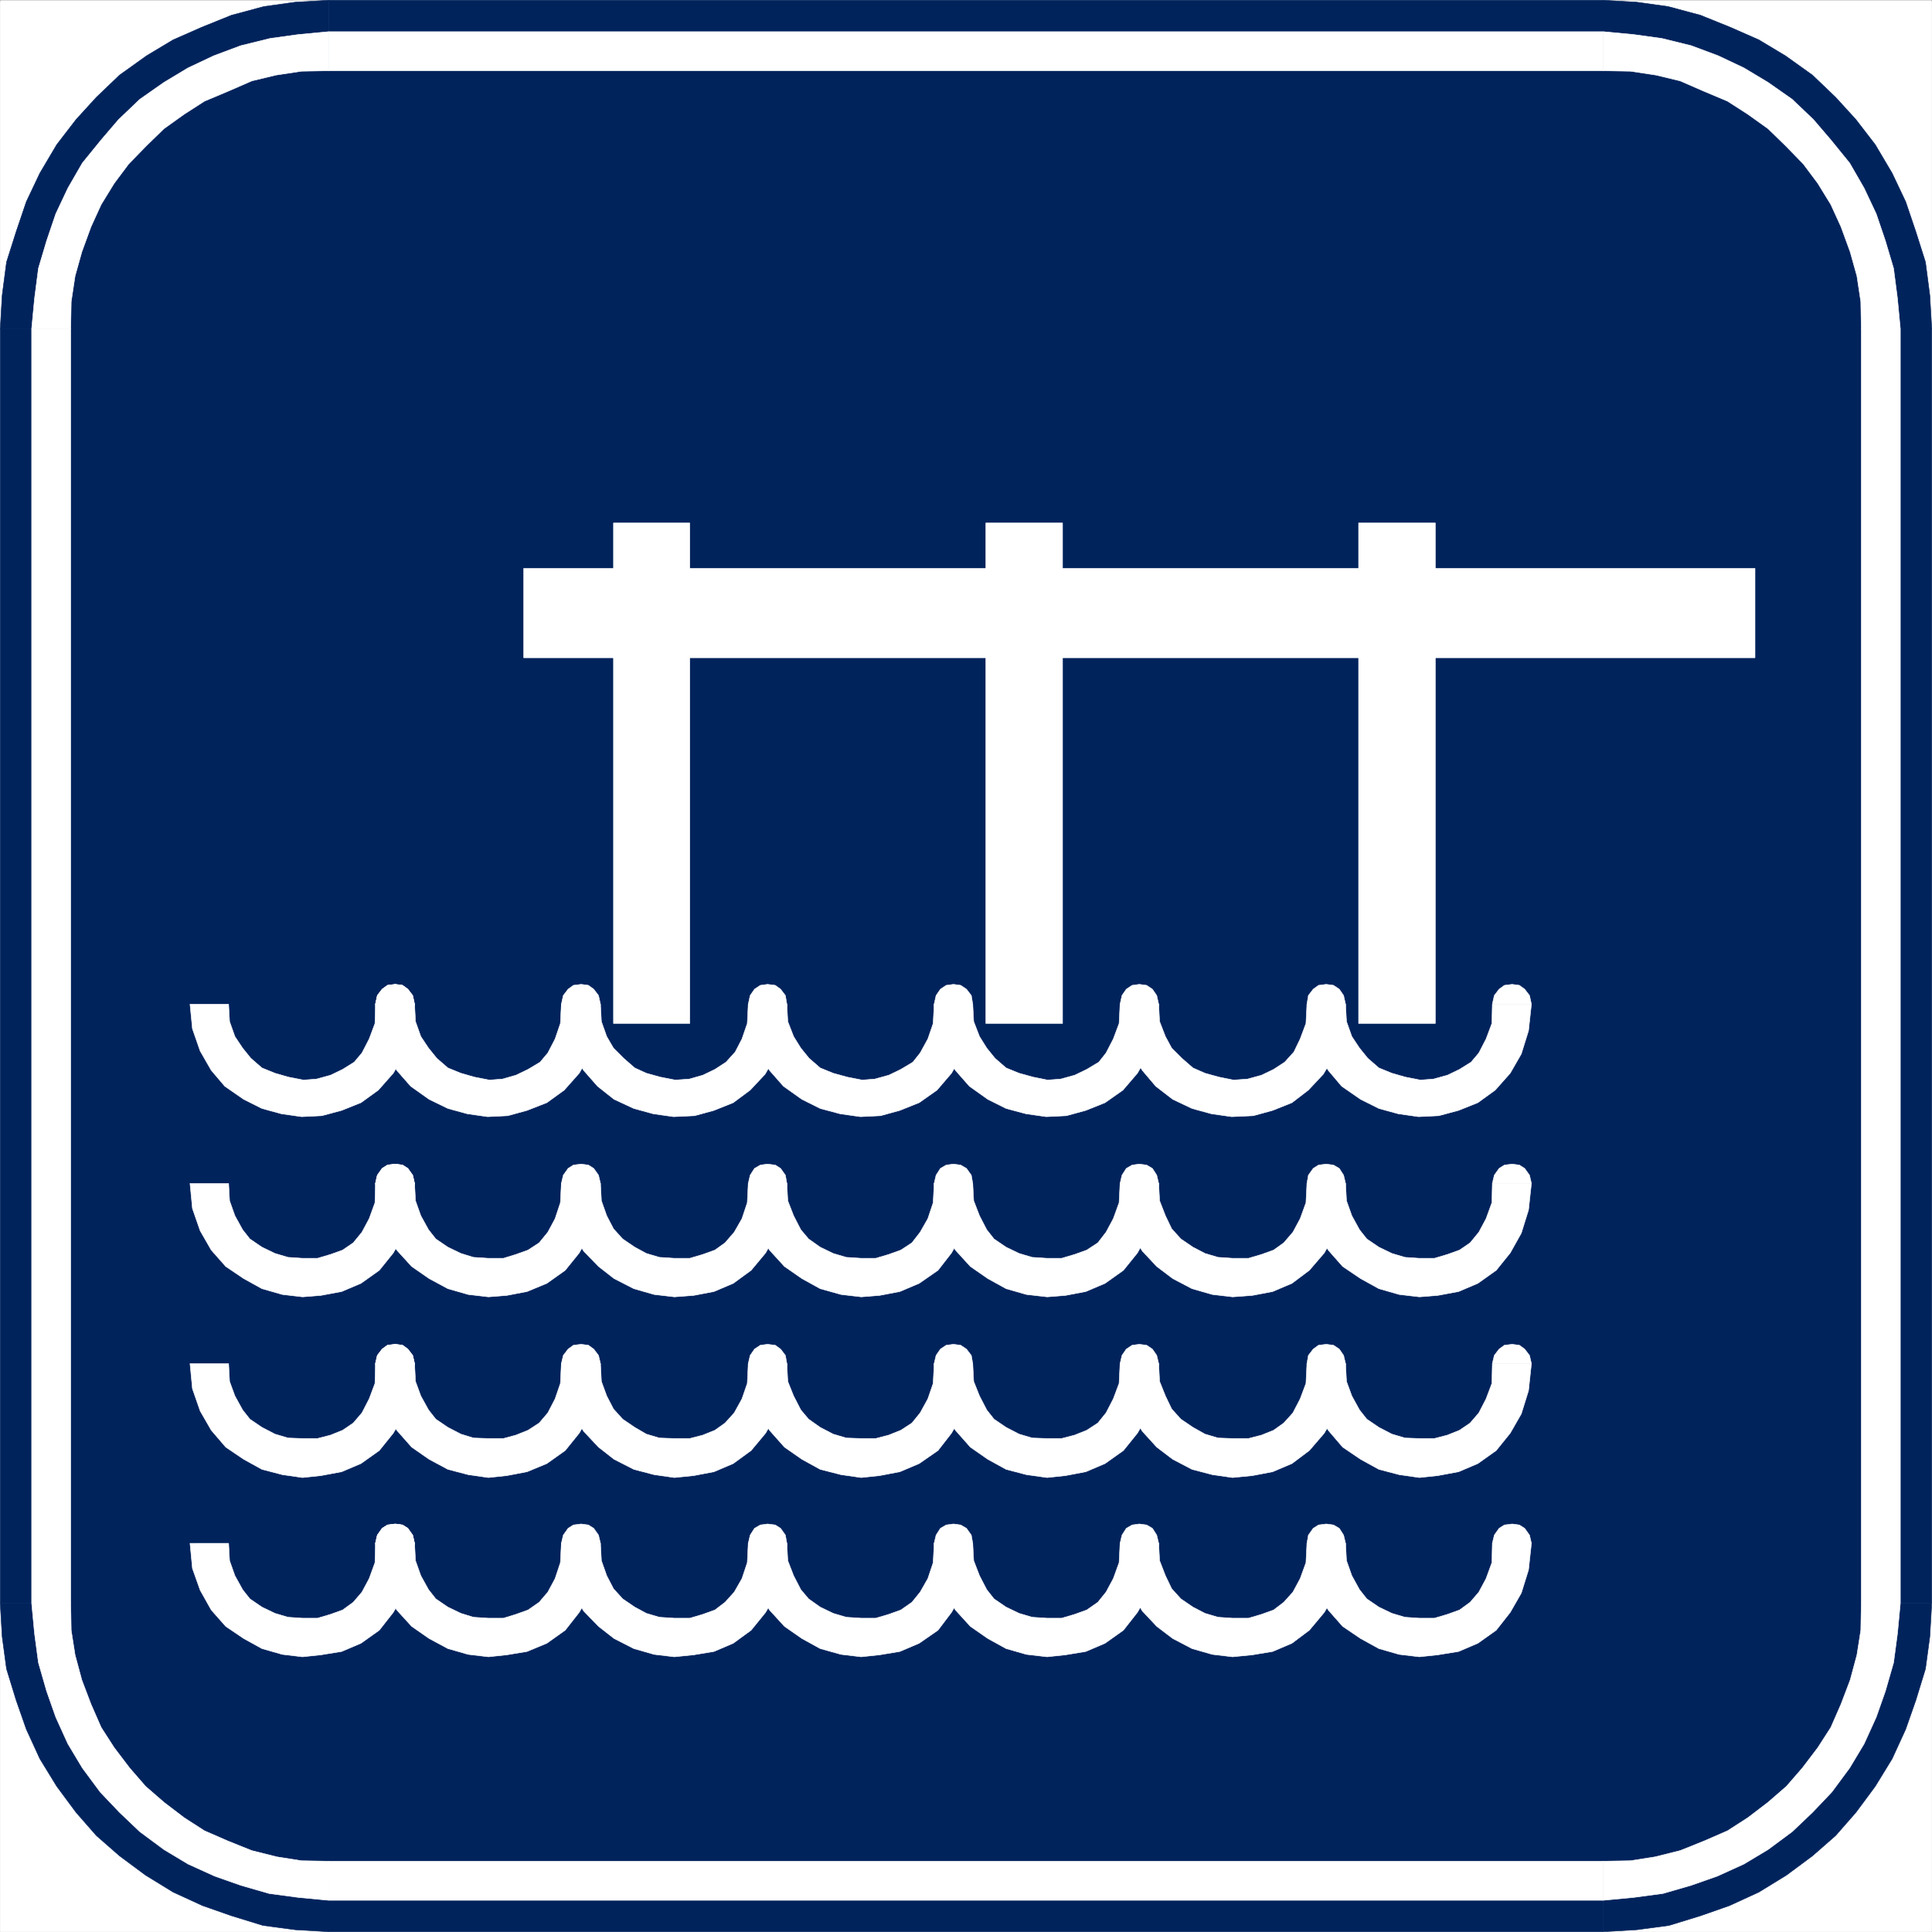 <svg xmlns="http://www.w3.org/2000/svg" width="2993.874" height="2993.823"><rect width="100%" height="100%" fill="#808080" stroke="none"/><defs><clipPath id="a"><path d="M0 0h2993.144v2990.684H0Zm0 0"/></clipPath><clipPath id="b"><path d="M2484 2481h509.144v509.684H2484Zm0 0"/></clipPath><clipPath id="c"><path d="M2483 2481h510.144v509.684H2483Zm0 0"/></clipPath></defs><path fill="#fff" d="M.365 2993.458h2993.144V.365H.365Zm0 0"/><g clip-path="url(#a)" transform="translate(.365 2.826)"><path fill="#fff" fill-rule="evenodd" stroke="#fff" stroke-linecap="square" stroke-linejoin="bevel" stroke-miterlimit="10" stroke-width=".729" d="M0 2990.633h2993.145V-2.461H0Zm0 0"/></g><g clip-path="url(#b)" transform="translate(.365 2.826)"><path fill="#00235c" fill-rule="evenodd" d="m2835.281 2481.563-2.293 37.41-4.48 32.925-8.961 34.438-12.711 32.98-12.715 31.418-17.242 26.203-21.676 28.45-23.234 24.695-23.914 22.453-28.45 21.727-26.203 17.246-31.418 12.71-32.925 12.712-34.387 9.015-32.926 4.48-37.46 2.24v157.968l51.683-3.024 50.117-6.718 48.61-14.954 44.91-15.734 45.64-20.945 42.672-26.203 40.375-29.961 35.95-31.469 31.417-35.895 29.957-40.43 26.152-42.671 20.946-45.692 15.734-44.91 14.953-48.66 6.774-50.172 2.968-51.633zm0 0"/></g><g clip-path="url(#c)" transform="translate(.365 2.826)"><path fill="none" stroke="#00235c" stroke-linecap="square" stroke-linejoin="bevel" stroke-miterlimit="10" stroke-width=".729" d="m2835.281 2481.562-2.293 37.41-4.48 32.926-8.961 34.438-12.711 32.98-12.715 31.418-17.242 26.203-21.676 28.45-23.234 24.695-23.914 22.453-28.45 21.727-26.203 17.246-31.418 12.71-32.925 12.712-34.387 9.015-32.926 4.48-37.46 2.24v157.968l51.683-3.024 50.117-6.718 48.61-14.954 44.91-15.734 45.64-20.945 42.672-26.203 40.375-29.961 35.95-31.469 31.417-35.895 29.957-40.43 26.153-42.671 20.945-45.692 15.734-44.91 14.953-48.66 6.774-50.172 2.969-51.633zm0 0"/></g><path fill="#00235c" fill-rule="evenodd" stroke="#00235c" stroke-linecap="square" stroke-linejoin="bevel" stroke-miterlimit="10" stroke-width=".729" d="M2835.646 509.435v1974.953h157.863V509.435ZM2484.65 158.333l37.46 2.239 34.384 4.48 32.93 7.504 31.413 12.711 32.93 14.227 27.715 18.703 26.937 18.754 23.914 23.187 23.235 25.477 21.676 26.933 17.242 27.719 12.715 29.906 12.71 34.438 8.962 32.976 4.48 34.442 2.293 37.406h157.863l-2.968-51.633-6.774-51.683-14.953-47.149-15.734-46.422-20.946-44.18-26.152-44.18-29.957-38.921-31.418-34.437-35.95-34.438-41.886-29.957-41.16-24.695-44.13-19.434-46.421-18.758-50.117-13.441-48.61-6.774L2484.65.365Zm-1975.477 0H2484.65V.365H509.173Zm0 0"/><path fill="#00235c" fill-rule="evenodd" stroke="#00235c" stroke-linecap="square" stroke-linejoin="bevel" stroke-miterlimit="10" stroke-width=".729" d="m158.228 509.435 2.293-37.406 4.48-34.442 8.961-32.976 12.711-34.438 12.715-29.906 17.242-27.719 21.676-26.933 23.234-25.477 23.915-23.187 26.937-18.754 27.715-18.703 32.93-14.227 31.414-12.71 32.93-7.505 34.386-4.48 37.406-2.239V.365L457.54 3.333l-48.609 6.774-50.117 13.441-46.422 18.758-44.129 19.434-41.16 24.695-41.887 29.957-35.949 34.438-31.418 34.437-29.957 38.922-26.152 44.18-20.946 44.18L25.06 358.97l-14.953 47.15-6.774 51.683-2.968 51.633Zm0 0"/><path fill="#00235c" fill-rule="evenodd" stroke="#00235c" stroke-linecap="square" stroke-linejoin="bevel" stroke-miterlimit="10" stroke-width=".729" d="M158.228 2484.388V509.435H.365v1974.953zm0 0"/><path fill="#00235c" fill-rule="evenodd" stroke="#00235c" stroke-linecap="square" stroke-linejoin="bevel" stroke-miterlimit="10" stroke-width=".729" d="m509.173 2835.49-37.406-2.239-32.93-4.48-34.386-9.016-32.926-12.71-31.418-12.712-26.203-17.246-28.45-21.726-23.914-22.453-23.234-24.696-21.676-28.449-17.242-26.203-12.715-31.418-12.71-32.98-8.962-34.438-4.48-32.926-2.293-37.41H.365l2.968 51.633 6.774 50.172 14.953 48.66 15.734 44.91 20.946 45.691 26.152 42.672 29.957 40.43 31.418 35.895 35.95 31.468 40.374 29.961 42.672 26.203 45.64 20.946 44.91 15.734 48.61 14.953 50.117 6.719 51.633 3.023zm1975.477 0H509.173v157.968H2484.65Zm0 0"/><path fill="#00235c" fill-rule="evenodd" stroke="#00235c" stroke-linecap="square" stroke-linejoin="bevel" stroke-miterlimit="10" stroke-width=".729" d="m2484.65 2914.841 44.91-2.972 41.156-5.989 41.89-11.254 38.188-14.226 38.922-17.192 34.383-21.726 34.441-25.477 29.958-27.664 27.664-29.957 25.425-34.437 21.723-34.442 17.195-38.918 14.223-38.187 11.254-41.942 5.937-41.16 3.024-44.91V509.435l-3.024-44.91-5.937-42.672-11.254-40.43-14.223-39.699-17.195-37.406-21.723-35.95-25.425-32.93-27.664-29.956-29.958-28.445-34.44-24.696-34.384-21.726-38.922-17.192-38.187-15.734-41.89-9.742-41.157-5.992-44.91-2.97H509.173l-44.86 2.97-41.155 5.992-41.891 9.742-38.187 15.734-38.918 17.192-34.442 21.726-34.383 24.696-29.96 28.445-27.665 29.957-25.425 32.93-21.723 35.949-17.195 37.406-14.223 39.7-11.254 40.429-5.937 42.672-3.024 44.91v1974.953l3.024 44.91 5.937 41.16 11.254 41.942 14.223 38.187 17.195 38.918 21.723 34.442 25.425 34.437 27.664 29.957 29.961 27.664 34.383 25.477 34.442 21.726 38.918 17.192 38.187 14.226 41.89 11.254 41.157 5.989 44.86 2.972zm0 0"/><path fill="#fff" fill-rule="evenodd" stroke="#fff" stroke-linecap="square" stroke-linejoin="bevel" stroke-miterlimit="10" stroke-width=".729" d="m2884.255 2484.388-.73 41.89-5.988 38.188-10.473 38.918-14.223 37.461-15.734 35.95-20.215 31.417-23.914 31.47-24.695 28.444-28.45 24.696-31.414 23.965-31.418 20.214-35.949 15.684-37.406 15.004-38.918 9.742-38.137 5.992-41.941.73v60.645l47.148-4.48 44.91-5.992 44.13-12.766 40.43-14.223 41.16-18.703 37.405-22.457 37.41-27.715 31.415-29.906 29.957-31.469 27.668-37.406 22.453-37.46 18.703-41.161 14.226-40.43 12.711-44.18 5.993-44.91 4.48-47.152zm0-1974.953v1974.953h60.594V509.435ZM2484.65 109.673l41.941.727 39.645 5.992 37.41 9.012 35.95 15.683L2677 156.822l31.418 20.215 31.414 22.457 26.938 26.203 27.715 28.449 22.406 29.957 20.215 32.926 15.734 34.437 14.223 38.922 10.473 37.457 5.988 39.7.73 41.89h60.594l-4.48-47.152-5.993-46.418-12.71-42.672-14.227-41.942-18.703-39.648-22.453-38.969-29.176-35.898-26.938-31.469-32.925-31.414-37.41-26.207-37.407-22.457-39.648-18.754-41.942-15.684-45.636-11.253-43.403-5.989-47.148-4.48zm0 0"/><path fill="#fff" fill-rule="evenodd" stroke="#fff" stroke-linecap="square" stroke-linejoin="bevel" stroke-miterlimit="10" stroke-width=".729" d="M509.173 109.673H2484.65V49.03H509.173Zm0 0"/><path fill="#fff" fill-rule="evenodd" stroke="#fff" stroke-linecap="square" stroke-linejoin="bevel" stroke-miterlimit="10" stroke-width=".729" d="m109.619 509.435.73-41.89 5.988-39.7 10.473-37.457 14.227-38.922 15.73-34.437 20.215-32.926 22.406-29.957 27.715-28.45 26.937-26.202 31.415-22.457 31.418-20.215 37.406-15.735 35.949-15.683 37.41-9.012 39.649-5.992 41.886-.727V49.03l-47.097 4.48-43.399 5.989-45.64 11.253-41.942 15.684-39.648 18.754-37.407 22.457-37.41 26.207-32.925 31.414-26.938 31.469-29.176 35.898-22.453 38.969-18.703 39.648-14.223 41.942-12.714 42.672-5.993 46.418-4.48 47.152zm0 0"/><path fill="#fff" fill-rule="evenodd" stroke="#fff" stroke-linecap="square" stroke-linejoin="bevel" stroke-miterlimit="10" stroke-width=".729" d="M109.619 2484.388V509.435H49.025v1974.953zm399.554 399.766-41.886-.73-38.141-5.993-38.918-9.742-37.406-15.004-35.95-15.684-31.417-20.214-31.415-23.965-28.449-24.696-24.695-28.445-23.914-31.469-20.215-31.418-15.73-35.949-14.227-37.46-10.473-38.919-5.988-38.187-.73-41.89H49.025l4.48 47.151 5.993 44.91 12.714 44.18 14.223 40.43 18.703 41.16 22.453 37.461 27.668 37.406 29.957 31.47 31.414 29.905 37.41 27.715 37.407 22.457 41.16 18.703 40.43 14.223 44.128 12.766 44.91 5.992 47.098 4.48zm1975.477 0H509.173v60.644H2484.65Zm234.969-1864.867V880.75H811.509v138.536zm0 0"/><path fill="#fff" fill-rule="evenodd" stroke="#fff" stroke-linecap="square" stroke-linejoin="bevel" stroke-miterlimit="10" stroke-width=".729" d="M1068.935 1585.978V810.415H950.669v775.563zm577.633 0V810.415h-118.945v775.563zm577.683 0V810.415H2105.31v775.563zm148.903-29.906-2.969-13.492-7.504-9.746-8.23-5.989-11.2-1.512-11.984 1.512-8.23 5.988-7.453 9.747-3.02 13.492zm0 0"/><path fill="#fff" fill-rule="evenodd" stroke="#fff" stroke-linecap="square" stroke-linejoin="bevel" stroke-miterlimit="10" stroke-width=".729" d="M2085.095 1556.072h-59.863l3.75 38.137 11.984 34.437 17.192 29.957 20.945 24.695 29.176 20.215 28.445 14.227 29.906 8.23 31.47 4.531 31.417-1.511 30.684-8.23 29.906-11.985 26.937-19.485 23.235-26.207 17.195-29.902 11.2-35.95 4.48-41.16h-60.59l-.73 29.907-9.012 23.965-11.203 21.726-11.985 14.223-17.972 11.203-18.704 9.012-21.675 5.992-20.215 1.512-23.184-4.535-20.945-5.993-20.215-8.23-17.191-14.953-12.766-15.735-11.93-17.972-8.23-23.184-1.512-26.937h-59.863 59.863l-3.023-13.492-6.719-9.747-8.961-5.988-11.254-1.512-11.933 1.512-8.23 5.988-7.505 9.747-2.238 13.492zm0 0"/><path fill="#fff" fill-rule="evenodd" stroke="#fff" stroke-linecap="square" stroke-linejoin="bevel" stroke-miterlimit="10" stroke-width=".729" d="M1795.52 1556.072h-59.862l4.48 38.137 11.203 34.437 18.703 29.957 20.946 24.695 26.207 20.215 29.957 14.227 29.906 8.23 31.414 4.531 33.711-1.511 29.902-8.23 29.961-11.985 25.422-19.485 23.188-24.695 18.703-31.414 11.254-35.95 4.48-41.16h-59.863l-1.512 29.907-8.96 23.965-9.743 20.215-14.223 15.734-17.195 11.203-18.703 9.012-21.727 5.992-21.671 1.512-22.457-4.535-21.723-5.993-18.707-8.23-17.192-14.953-15.734-15.735-9.691-17.972-9.012-23.184-1.461-26.937h-59.863 59.863l-3.02-13.492-6.722-9.747-8.961-5.988-11.254-1.512-11.2 1.512-9.015 5.988-6.719 9.747-2.972 13.492zm0 0"/><path fill="#fff" fill-rule="evenodd" stroke="#fff" stroke-linecap="square" stroke-linejoin="bevel" stroke-miterlimit="10" stroke-width=".729" d="M1507.408 1556.072h-59.86l4.48 38.137 11.25 34.437 17.196 29.957 21.727 24.695 28.394 20.215 28.445 14.227 30.688 8.23 31.414 4.531 31.418-1.511 29.957-8.23 29.906-11.985 27.715-19.485 22.457-26.207 17.192-29.902 11.203-35.95 4.53-41.16h-59.862l-1.508 29.907-8.961 23.965-11.254 21.726-11.203 14.223-18.703 11.203-18.703 9.012-21.727 5.992-20.215 1.512-22.457-4.535-21.672-5.993-20.215-8.23-17.19-14.953-12.716-15.735-11.254-17.972-8.96-23.184-1.512-26.937h-59.86 59.86l-2.239-13.492-7.503-9.747-8.961-5.988-11.2-1.512-11.254 1.512-8.96 5.988-6.723 9.747-3.02 13.492zm0 0"/><path fill="#fff" fill-rule="evenodd" stroke="#fff" stroke-linecap="square" stroke-linejoin="bevel" stroke-miterlimit="10" stroke-width=".729" d="M1219.35 1556.072h-59.864l4.48 38.137 11.203 34.437 17.192 29.957 21.726 24.695 28.446 20.215 28.445 14.227 30.637 8.23 31.468 4.531 31.414-1.511 29.907-8.23 29.957-11.985 27.668-19.485 22.453-26.207 17.191-29.902 11.985-35.95 3.75-41.16h-59.86l-1.511 29.907-8.235 23.965-11.93 21.726-11.253 14.223-18.704 11.203-18.703 9.012-21.726 5.992-19.434 1.512-23.183-4.535-21.727-5.993-20.164-8.23-17.242-14.953-12.715-15.735-11.2-17.972-9.015-23.184-1.457-26.937h-59.863 59.863l-2.293-13.492-7.45-9.747-8.233-5.988-11.981-1.512-11.203 1.512-9.012 5.988-6.722 9.747-2.97 13.492zm0 0"/><path fill="#fff" fill-rule="evenodd" stroke="#fff" stroke-linecap="square" stroke-linejoin="bevel" stroke-miterlimit="10" stroke-width=".729" d="M930.505 1556.072h-60.644l4.48 38.137 11.254 34.437 18.703 29.957 21.676 24.695 25.477 20.215 30.687 14.227 29.906 8.23 31.414 4.531 32.926-1.511 29.961-8.23 29.902-11.985 26.207-19.485 23.184-24.695 17.977-31.414 11.984-35.95 3.75-41.16h-59.863l-1.512 29.907-8.23 23.965-10.473 20.215-14.223 15.734-17.246 11.203-18.703 9.012-20.945 5.992-21.672 1.512-23.188-4.535-21.722-5.993-17.977-8.23-17.191-14.953-15.735-15.735-10.472-17.972-8.23-23.184-1.462-26.937h-60.644 60.644l-3.02-13.492-7.452-9.747-8.23-5.988-11.255-1.512-11.984 1.512-8.23 5.988-7.45 9.747-3.023 13.492zm0 0"/><path fill="#fff" fill-rule="evenodd" stroke="#fff" stroke-linecap="square" stroke-linejoin="bevel" stroke-miterlimit="10" stroke-width=".729" d="M642.392 1556.072h-60.59l4.48 38.137 11.2 34.437 17.246 29.957 21.672 24.695 28.45 20.215 29.175 14.227 29.957 8.23 31.414 4.531 31.418-1.511 29.906-8.23 30.688-11.985 26.933-19.485 23.239-26.207 17.191-29.902 11.203-35.95 4.531-41.16h-60.644l-1.512 29.907-8.18 23.965-11.254 21.726-11.98 14.223-18.703 11.203-18.707 9.012-20.942 5.992-20.214 1.512-23.184-4.535-20.945-5.993-20.215-8.23-17.195-14.953-12.711-15.735-11.985-17.972-8.23-23.184-1.512-26.937h-60.59 60.59l-2.969-13.492-7.504-9.747-8.23-5.988-11.203-1.512-11.98 1.512-8.235 5.988-7.5 9.747-2.969 13.492zm0 0"/><path fill="#fff" fill-rule="evenodd" stroke="#fff" stroke-linecap="square" stroke-linejoin="bevel" stroke-miterlimit="10" stroke-width=".729" d="m294.415 1556.072 3.754 38.137 11.98 34.437 17.196 29.957 20.996 24.695 29.176 20.215 28.395 14.227 29.957 8.23 31.418 4.531 31.414-1.511 30.687-8.23 29.957-11.985 26.938-19.485 23.183-26.207 17.192-29.902 11.254-35.95 4.48-41.16h-60.59l-.781 29.907-8.965 23.965-11.2 21.726-11.983 14.223-17.973 11.203-18.703 9.012-21.727 5.992-20.164 1.512-23.234-4.535-20.946-5.993-20.214-8.23-17.196-14.953-12.71-15.735-11.985-17.972-8.23-23.184-1.512-26.937zm0 0"/><path fill="#fff" fill-rule="evenodd" stroke="#fff" stroke-linecap="square" stroke-linejoin="bevel" stroke-miterlimit="10" stroke-width=".729" d="m642.392 1556.072-2.969-13.492-7.504-9.746-8.23-5.989-11.203-1.512-11.98 1.512-8.235 5.988-7.5 9.747-2.969 13.492zm1730.762 277.746-2.969-12.766-7.504-10.472-8.23-5.211-11.2-1.508-11.984 1.508-8.23 5.21-7.453 10.473-3.02 12.766zm0 0"/><path fill="#fff" fill-rule="evenodd" stroke="#fff" stroke-linecap="square" stroke-linejoin="bevel" stroke-miterlimit="10" stroke-width=".729" d="M2085.095 1833.818h-59.863l3.75 38.918 11.984 34.437 17.192 29.957 22.457 25.426 27.664 18.703 28.445 15.735 31.418 9.011 31.414 3.7 28.45-2.239 32.195-5.992 29.906-12.71 28.45-20.216 21.722-26.937 17.195-30.688 11.2-35.949 4.48-41.156h-60.59l-.73 29.906-9.012 24.746-11.203 20.946-13.493 16.46-16.464 11.254-18.704 6.723-20.164 5.992h-23.238l-22.402-1.511-20.215-5.993-20.215-9.742-18.703-12.715-11.254-14.222-11.93-21.727-8.23-23.184-1.512-26.933h-59.863 59.863l-3.023-12.766-6.719-10.472-8.961-5.211-11.254-1.508-11.933 1.508-8.23 5.21-7.505 10.473-2.238 12.766zm0 0"/><path fill="#fff" fill-rule="evenodd" stroke="#fff" stroke-linecap="square" stroke-linejoin="bevel" stroke-miterlimit="10" stroke-width=".729" d="M1795.52 1833.818h-59.862l4.48 38.918 11.203 34.437 18.703 31.418 22.457 23.965 24.696 18.703 29.957 15.735 31.414 9.011 31.418 3.7 30.687-2.239 31.414-5.992 29.961-12.71 26.934-20.216 23.184-26.937 17.195-30.688 11.254-35.949 4.48-41.156h-59.863l-1.512 29.906-8.96 24.746-11.255 20.945-14.172 16.461-15.734 11.254-18.703 6.723-20.215 5.992h-24.695l-22.453-1.512-20.215-5.992-18.707-9.742-18.703-12.715-14.223-15.734-9.691-20.215-9.012-23.184-1.461-26.933h-59.863 59.863l-3.02-12.766-6.722-10.472-8.961-5.211-11.254-1.508-11.2 1.508-9.015 5.21-6.719 10.473-2.972 12.766zm0 0"/><path fill="#fff" fill-rule="evenodd" stroke="#fff" stroke-linecap="square" stroke-linejoin="bevel" stroke-miterlimit="10" stroke-width=".729" d="M1507.408 1833.818h-59.86l4.48 38.918 11.25 34.437 17.196 29.957 23.184 25.426 26.937 18.703 28.445 15.735 31.419 9.011 32.195 3.7 28.449-2.239 31.414-5.992 29.906-12.71 28.446-20.216 21.726-26.937 17.192-30.688 11.203-35.949 4.53-41.156h-59.862l-1.508 29.906-8.961 24.746-11.254 20.946-12.715 16.46-17.191 11.254-18.703 6.723-20.215 5.992h-22.457l-23.184-1.511-20.215-5.993-20.215-9.742-18.703-12.715-11.203-14.222-11.254-21.727-8.96-23.184-1.512-26.933h-59.86 59.86l-2.239-12.766-7.503-10.472-8.961-5.211-11.2-1.508-11.254 1.508-8.96 5.21-6.723 10.473-3.02 12.766zm0 0"/><path fill="#fff" fill-rule="evenodd" stroke="#fff" stroke-linecap="square" stroke-linejoin="bevel" stroke-miterlimit="10" stroke-width=".729" d="M1219.35 1833.818h-59.864l4.48 38.918 11.203 34.437 17.192 29.957 23.238 25.426 26.934 18.703 28.445 15.735 32.148 9.011 31.414 3.7 28.45-2.239 31.414-5.992 29.957-12.71 29.176-20.216 20.945-26.937 17.191-30.688 11.985-35.949 3.75-41.156h-59.86l-1.511 29.906-8.235 24.746-11.93 20.946-12.765 16.46-17.191 11.254-18.704 6.723-20.214 5.992h-22.457l-23.184-1.511-20.215-5.993-20.164-9.742-17.973-12.715-11.984-14.222-11.2-21.727-9.015-23.184-1.457-26.933h-59.863 59.863l-2.293-12.766-7.45-10.472-8.233-5.211-11.981-1.508-11.203 1.508-9.012 5.21-6.722 10.473-2.97 12.766zm0 0"/><path fill="#fff" fill-rule="evenodd" stroke="#fff" stroke-linecap="square" stroke-linejoin="bevel" stroke-miterlimit="10" stroke-width=".729" d="M930.505 1833.818h-60.644l4.48 38.918 11.254 34.437 18.703 31.418 23.188 23.965 23.965 18.703 30.687 15.735 31.414 9.011 31.418 3.7 29.957-2.239 31.418-5.992 29.902-12.71 27.72-20.216 22.452-26.937 17.196-30.688 11.984-35.949 3.75-41.156h-59.863l-1.512 29.906-8.23 24.746-11.985 20.945-14.222 16.461-15.735 11.254-18.703 6.723-20.164 5.992h-23.965l-23.183-1.512-20.215-5.992-17.977-9.742-18.703-12.715-14.223-15.734-10.472-20.215-8.23-23.184-1.462-26.933h-60.644 60.644l-3.02-12.766-7.452-10.472-8.23-5.211-11.255-1.508-11.984 1.508-8.23 5.21-7.45 10.473-3.023 12.766zm0 0"/><path fill="#fff" fill-rule="evenodd" stroke="#fff" stroke-linecap="square" stroke-linejoin="bevel" stroke-miterlimit="10" stroke-width=".729" d="M642.392 1833.818h-60.59l4.48 38.918 11.2 34.437 17.246 29.957 23.184 25.426 26.937 18.703 29.176 15.735 31.414 9.011 31.418 3.7 28.445-2.239 31.418-5.992 30.688-12.71 28.445-20.216 21.727-26.937 17.191-30.688 11.203-35.949 4.531-41.156h-60.644l-1.512 29.906-8.18 24.746-11.254 20.946-13.44 16.46-17.243 11.254-18.707 6.723-19.43 5.992h-23.238l-23.184-1.511-19.433-5.993-20.215-9.742-18.703-12.715-11.203-14.222-11.985-21.727-8.23-23.184-1.512-26.933h-60.59 60.59l-2.969-12.766-7.504-10.472-8.23-5.211-11.203-1.508-11.98 1.508-8.235 5.21-7.5 10.473-2.969 12.766zm0 0"/><path fill="#fff" fill-rule="evenodd" stroke="#fff" stroke-linecap="square" stroke-linejoin="bevel" stroke-miterlimit="10" stroke-width=".729" d="m294.415 1833.818 3.754 38.918 11.98 34.437 17.196 29.957 22.453 25.426 27.719 18.703 28.395 15.735 31.468 9.011 31.414 3.7 28.45-2.239 32.144-5.992 29.957-12.71 28.445-20.216 21.676-26.937 17.192-30.688 11.254-35.949 4.48-41.156h-60.59l-.781 29.906-8.965 24.746-11.2 20.946-13.495 16.46-16.461 11.254-18.703 6.723-20.215 5.992h-23.188l-22.453-1.511-20.215-5.993-20.214-9.742-18.704-12.715-11.203-14.222-11.984-21.727-8.23-23.184-1.512-26.933zm0 0"/><path fill="#fff" fill-rule="evenodd" stroke="#fff" stroke-linecap="square" stroke-linejoin="bevel" stroke-miterlimit="10" stroke-width=".729" d="m642.392 1833.818-2.969-12.766-7.504-10.472-8.23-5.211-11.203-1.508-11.98 1.508-8.235 5.21-7.5 10.473-2.969 12.766zm1730.762 279.203-2.969-12.711-7.504-9.746-8.23-5.988-11.2-1.461-11.984 1.46-8.23 5.989-7.453 9.746-3.02 12.711zm0 0"/><path fill="#fff" fill-rule="evenodd" stroke="#fff" stroke-linecap="square" stroke-linejoin="bevel" stroke-miterlimit="10" stroke-width=".729" d="M2085.095 2113.021h-59.863l3.75 38.969 11.984 34.441 17.192 29.902 22.457 26.208 27.664 18.757 28.445 15.68 31.418 8.234 31.414 4.532 28.45-3.024 32.195-5.988 29.906-12.715 28.45-20.215 21.722-26.933 17.195-29.957 11.2-35.95 4.48-41.941h-60.59l-.73 30.738-9.012 23.914-11.203 21.727-13.493 15.734-16.464 11.2-18.704 7.503-20.164 5.262h-23.238l-22.402-.781-20.215-5.992-20.215-10.473-18.703-12.711-11.254-14.223-11.93-21.726-8.23-22.453-1.512-27.719h-59.863 59.863l-3.023-12.711-6.719-9.746-8.961-5.988-11.254-1.461-11.933 1.46-8.23 5.989-7.505 9.746-2.238 12.711zm0 0"/><path fill="#fff" fill-rule="evenodd" stroke="#fff" stroke-linecap="square" stroke-linejoin="bevel" stroke-miterlimit="10" stroke-width=".729" d="M1795.52 2113.021h-59.862l4.48 38.969 11.203 34.441 18.703 31.414 22.457 24.696 24.696 18.757 29.957 15.68 31.414 8.234 31.418 4.532 30.687-3.024 31.414-5.988 29.961-12.715 26.934-20.215 23.184-26.933 17.195-29.957 11.254-35.95 4.48-41.941h-59.863l-1.512 30.738-8.96 23.914-11.255 21.727-14.172 15.734-15.734 11.2-18.703 7.503-20.215 5.262h-24.695l-22.453-.781-20.215-5.992-18.707-10.473-18.703-12.711-14.223-15.734-9.691-20.215-9.012-22.453-1.461-27.719h-59.863 59.863l-3.02-12.711-6.722-9.746-8.961-5.988-11.254-1.461-11.2 1.46-9.015 5.989-6.719 9.746-2.972 12.711zm0 0"/><path fill="#fff" fill-rule="evenodd" stroke="#fff" stroke-linecap="square" stroke-linejoin="bevel" stroke-miterlimit="10" stroke-width=".729" d="M1507.408 2113.021h-59.86l4.48 38.969 11.25 34.441 17.196 29.902 23.184 26.208 26.937 18.757 28.445 15.68 31.419 8.234 32.195 4.532 28.449-3.024 31.414-5.988 29.906-12.715 28.446-20.215 21.726-26.933 17.192-29.957 11.203-35.95 4.53-41.941h-59.862l-1.508 30.738-8.961 23.914-11.254 21.727-12.715 15.734-17.191 11.2-18.703 7.503-20.215 5.262h-22.457l-23.184-.781-20.215-5.992-20.215-10.473-18.703-12.711-11.203-14.223-11.254-21.726-8.96-22.453-1.512-27.719h-59.86 59.86l-2.239-12.711-7.503-9.746-8.961-5.988-11.2-1.461-11.254 1.46-8.96 5.989-6.723 9.746-3.02 12.711zm0 0"/><path fill="#fff" fill-rule="evenodd" stroke="#fff" stroke-linecap="square" stroke-linejoin="bevel" stroke-miterlimit="10" stroke-width=".729" d="M1219.35 2113.021h-59.864l4.48 38.969 11.203 34.441 17.192 29.902 23.238 26.208 26.934 18.757 28.445 15.68 32.148 8.234 31.414 4.532 28.45-3.024 31.414-5.988 29.957-12.715 29.176-20.215 20.945-26.933 17.191-29.957 11.985-35.95 3.75-41.941h-59.86l-1.511 30.738-8.235 23.914-11.93 21.727-12.765 15.734-17.191 11.2-18.704 7.503-20.214 5.262h-22.457l-23.184-.781-20.215-5.992-20.164-10.473-17.973-12.711-11.984-14.223-11.2-21.726-9.015-22.453-1.457-27.719h-59.863 59.863l-2.293-12.711-7.45-9.746-8.233-5.988-11.981-1.461-11.203 1.46-9.012 5.989-6.722 9.746-2.97 12.711zm0 0"/><path fill="#fff" fill-rule="evenodd" stroke="#fff" stroke-linecap="square" stroke-linejoin="bevel" stroke-miterlimit="10" stroke-width=".729" d="M930.505 2113.021h-60.644l4.48 38.969 11.254 34.441 18.703 31.414 23.188 24.696 23.965 18.757 30.687 15.68 31.414 8.234 31.418 4.532 29.957-3.024 31.418-5.988 29.902-12.715 27.72-20.215 22.452-26.933 17.196-29.957 11.984-35.95 3.75-41.941h-59.863l-1.512 30.738-8.23 23.914-11.985 21.727-14.222 15.734-15.735 11.2-18.703 7.503-20.164 5.262h-23.965l-23.183-.781-20.215-5.992-17.977-10.473-18.703-12.711-14.223-15.734-10.472-20.215-8.23-22.453-1.462-27.719h-60.644 60.644l-3.02-12.711-7.452-9.746-8.23-5.988-11.255-1.461-11.984 1.46-8.23 5.989-7.45 9.746-3.023 12.711zm0 0"/><path fill="#fff" fill-rule="evenodd" stroke="#fff" stroke-linecap="square" stroke-linejoin="bevel" stroke-miterlimit="10" stroke-width=".729" d="M642.392 2113.021h-60.59l4.48 38.969 11.2 34.441 17.246 29.902 23.184 26.208 26.937 18.757 29.176 15.68 31.414 8.234 31.418 4.532 28.445-3.024 31.418-5.988 30.688-12.715 28.445-20.215 21.727-26.933 17.191-29.957 11.203-35.95 4.531-41.941h-60.644l-1.512 30.738-8.18 23.914-11.254 21.727-13.44 15.734-17.243 11.2-18.707 7.503-19.43 5.262h-23.238l-23.184-.781-19.433-5.992-20.215-10.473-18.703-12.711-11.203-14.223-11.985-21.726-8.23-22.453-1.512-27.719h-60.59 60.59l-2.969-12.711-7.504-9.746-8.23-5.988-11.203-1.461-11.98 1.46-8.235 5.989-7.5 9.746-2.969 12.711zm0 0"/><path fill="#fff" fill-rule="evenodd" stroke="#fff" stroke-linecap="square" stroke-linejoin="bevel" stroke-miterlimit="10" stroke-width=".729" d="m294.415 2113.021 3.754 38.969 11.98 34.441 17.196 29.902 22.453 26.208 27.719 18.757 28.395 15.68 31.468 8.234 31.414 4.532 28.45-3.024 32.144-5.988 29.957-12.715 28.445-20.215 21.676-26.933 17.192-29.957 11.254-35.95 4.48-41.941h-60.59l-.781 30.738-8.965 23.914-11.2 21.727-13.495 15.734-16.461 11.2-18.703 7.503-20.215 5.262h-23.188l-22.453-.781-20.215-5.992-20.214-10.473-18.704-12.711-11.203-14.223-11.984-21.726-8.23-22.453-1.512-27.719zm0 0"/><path fill="#fff" fill-rule="evenodd" stroke="#fff" stroke-linecap="square" stroke-linejoin="bevel" stroke-miterlimit="10" stroke-width=".729" d="m642.392 2113.021-2.969-12.711-7.504-9.746-8.23-5.988-11.203-1.461-11.98 1.46-8.235 5.989-7.5 9.746-2.969 12.711zm1730.762 278.527-2.969-12.715-7.504-10.523-8.23-5.21-11.2-1.509-11.984 1.508-8.23 5.211-7.453 10.523-3.02 12.715zm0 0"/><path fill="#fff" fill-rule="evenodd" stroke="#fff" stroke-linecap="square" stroke-linejoin="bevel" stroke-miterlimit="10" stroke-width=".729" d="M2085.095 2391.548h-59.863l3.75 38.918 11.984 33.707 17.192 30.688 22.457 25.426 27.664 18.754 28.445 15.683 31.418 9.012 31.414 3.754 28.45-3.024 32.195-5.21 29.906-12.762 28.45-20.215 21.722-27.668 17.195-29.957 11.2-35.95 4.48-41.156h-60.59l-.73 29.957-9.012 24.696-11.203 20.945-13.493 15.734-16.464 11.98-18.704 6.723-20.164 5.993h-23.238l-22.402-1.512-20.215-5.992-20.215-9.692-18.703-12.765-11.254-14.223-11.93-21.672-8.23-23.238-1.512-26.934h-59.863 59.863l-3.023-12.715-6.719-10.523-8.961-5.21-11.254-1.509-11.933 1.508-8.23 5.211-7.505 10.523-2.238 12.715zm0 0"/><path fill="#fff" fill-rule="evenodd" stroke="#fff" stroke-linecap="square" stroke-linejoin="bevel" stroke-miterlimit="10" stroke-width=".729" d="M1795.52 2391.548h-59.862l4.48 38.918 11.203 33.707 18.703 32.2 22.457 23.914 24.696 18.754 29.957 15.683 31.414 9.012 31.418 3.754 30.687-3.024 31.414-5.21 29.961-12.762 26.934-20.215 23.184-27.668 17.195-29.957 11.254-35.95 4.48-41.156h-59.863l-1.512 29.957-8.96 24.696-11.255 20.945-14.172 15.734-15.734 11.98-18.703 6.723-20.215 5.993h-24.695l-22.453-1.512-20.215-5.992-18.707-9.692-18.703-12.765-14.223-15.68-9.691-20.215-9.012-23.238-1.461-26.934h-59.863 59.863l-3.02-12.715-6.722-10.523-8.961-5.21-11.254-1.509-11.2 1.508-9.015 5.211-6.719 10.523-2.972 12.715zm0 0"/><path fill="#fff" fill-rule="evenodd" stroke="#fff" stroke-linecap="square" stroke-linejoin="bevel" stroke-miterlimit="10" stroke-width=".729" d="M1507.408 2391.548h-59.86l4.48 38.918 11.25 33.707 17.196 30.688 23.184 25.426 26.937 18.754 28.445 15.683 31.419 9.012 32.195 3.754 28.449-3.024 31.414-5.21 29.906-12.762 28.446-20.215 21.726-27.668 17.192-29.957 11.203-35.95 4.53-41.156h-59.862l-1.508 29.957-8.961 24.696-11.254 20.945-12.715 15.734-17.191 11.98-18.703 6.723-20.215 5.993h-22.457l-23.184-1.512-20.215-5.992-20.215-9.692-18.703-12.765-11.203-14.223-11.254-21.672-8.96-23.238-1.512-26.934h-59.86 59.86l-2.239-12.715-7.503-10.523-8.961-5.21-11.2-1.509-11.254 1.508-8.96 5.211-6.723 10.523-3.02 12.715zm0 0"/><path fill="#fff" fill-rule="evenodd" stroke="#fff" stroke-linecap="square" stroke-linejoin="bevel" stroke-miterlimit="10" stroke-width=".729" d="M1219.35 2391.548h-59.864l4.48 38.918 11.203 33.707 17.192 30.688 23.238 25.426 26.934 18.754 28.445 15.683 32.148 9.012 31.414 3.754 28.45-3.024 31.414-5.21 29.957-12.762 29.176-20.215 20.945-27.668 17.191-29.957 11.985-35.95 3.75-41.156h-59.86l-1.511 29.957-8.235 24.696-11.93 20.945-12.765 15.734-17.191 11.98-18.704 6.723-20.214 5.993h-22.457l-23.184-1.512-20.215-5.992-20.164-9.692-17.973-12.765-11.984-14.223-11.2-21.672-9.015-23.238-1.457-26.934h-59.863 59.863l-2.293-12.715-7.45-10.523-8.233-5.21-11.981-1.509-11.203 1.508-9.012 5.211-6.722 10.523-2.97 12.715zm0 0"/><path fill="#fff" fill-rule="evenodd" stroke="#fff" stroke-linecap="square" stroke-linejoin="bevel" stroke-miterlimit="10" stroke-width=".729" d="M930.505 2391.548h-60.644l4.48 38.918 11.254 33.707 18.703 32.2 23.188 23.914 23.965 18.754 30.687 15.683 31.414 9.012 31.418 3.754 29.957-3.024 31.418-5.21 29.902-12.762 27.72-20.215 22.452-27.668 17.196-29.957 11.984-35.95 3.75-41.156h-59.863l-1.512 29.957-8.23 24.696-11.985 20.945-14.222 15.734-15.735 11.98-18.703 6.723-20.164 5.993h-23.965l-23.183-1.512-20.215-5.992-17.977-9.692-18.703-12.765-14.223-15.68-10.472-20.215-8.23-23.238-1.462-26.934h-60.644 60.644l-3.02-12.715-7.452-10.523-8.23-5.21-11.255-1.509-11.984 1.508-8.23 5.211-7.45 10.523-3.023 12.715zm0 0"/><path fill="#fff" fill-rule="evenodd" stroke="#fff" stroke-linecap="square" stroke-linejoin="bevel" stroke-miterlimit="10" stroke-width=".729" d="M642.392 2391.548h-60.59l4.48 38.918 11.2 33.707 17.246 30.688 23.184 25.426 26.937 18.754 29.176 15.683 31.414 9.012 31.418 3.754 28.445-3.024 31.418-5.21 30.688-12.762 28.445-20.215 21.727-27.668 17.191-29.957 11.203-35.95 4.531-41.156h-60.644l-1.512 29.957-8.18 24.696-11.254 20.945-13.44 15.734-17.243 11.98-18.707 6.723-19.43 5.993h-23.238l-23.184-1.512-19.433-5.992-20.215-9.692-18.703-12.765-11.203-14.223-11.985-21.672-8.23-23.238-1.512-26.934h-60.59 60.59l-2.969-12.715-7.504-10.523-8.23-5.21-11.203-1.509-11.98 1.508-8.235 5.211-7.5 10.523-2.969 12.715zm0 0"/><path fill="#fff" fill-rule="evenodd" stroke="#fff" stroke-linecap="square" stroke-linejoin="bevel" stroke-miterlimit="10" stroke-width=".729" d="m294.415 2391.548 3.754 38.918 11.98 33.707 17.196 30.688 22.453 25.426 27.719 18.754 28.395 15.683 31.468 9.012 31.414 3.754 28.45-3.024 32.144-5.21 29.957-12.762 28.445-20.215 21.676-27.668 17.192-29.957 11.254-35.95 4.48-41.156h-60.59l-.781 29.957-8.965 24.696-11.2 20.945-13.495 15.734-16.461 11.98-18.703 6.723-20.215 5.993h-23.188l-22.453-1.512-20.215-5.992-20.214-9.692-18.704-12.765-11.203-14.223-11.984-21.672-8.23-23.238-1.512-26.934zm0 0"/><path fill="#fff" fill-rule="evenodd" stroke="#fff" stroke-linecap="square" stroke-linejoin="bevel" stroke-miterlimit="10" stroke-width=".729" d="m642.392 2391.548-2.969-12.715-7.504-10.523-8.23-5.21-11.203-1.509-11.98 1.508-8.235 5.211-7.5 10.523-2.969 12.715zm0 0"/></svg>
